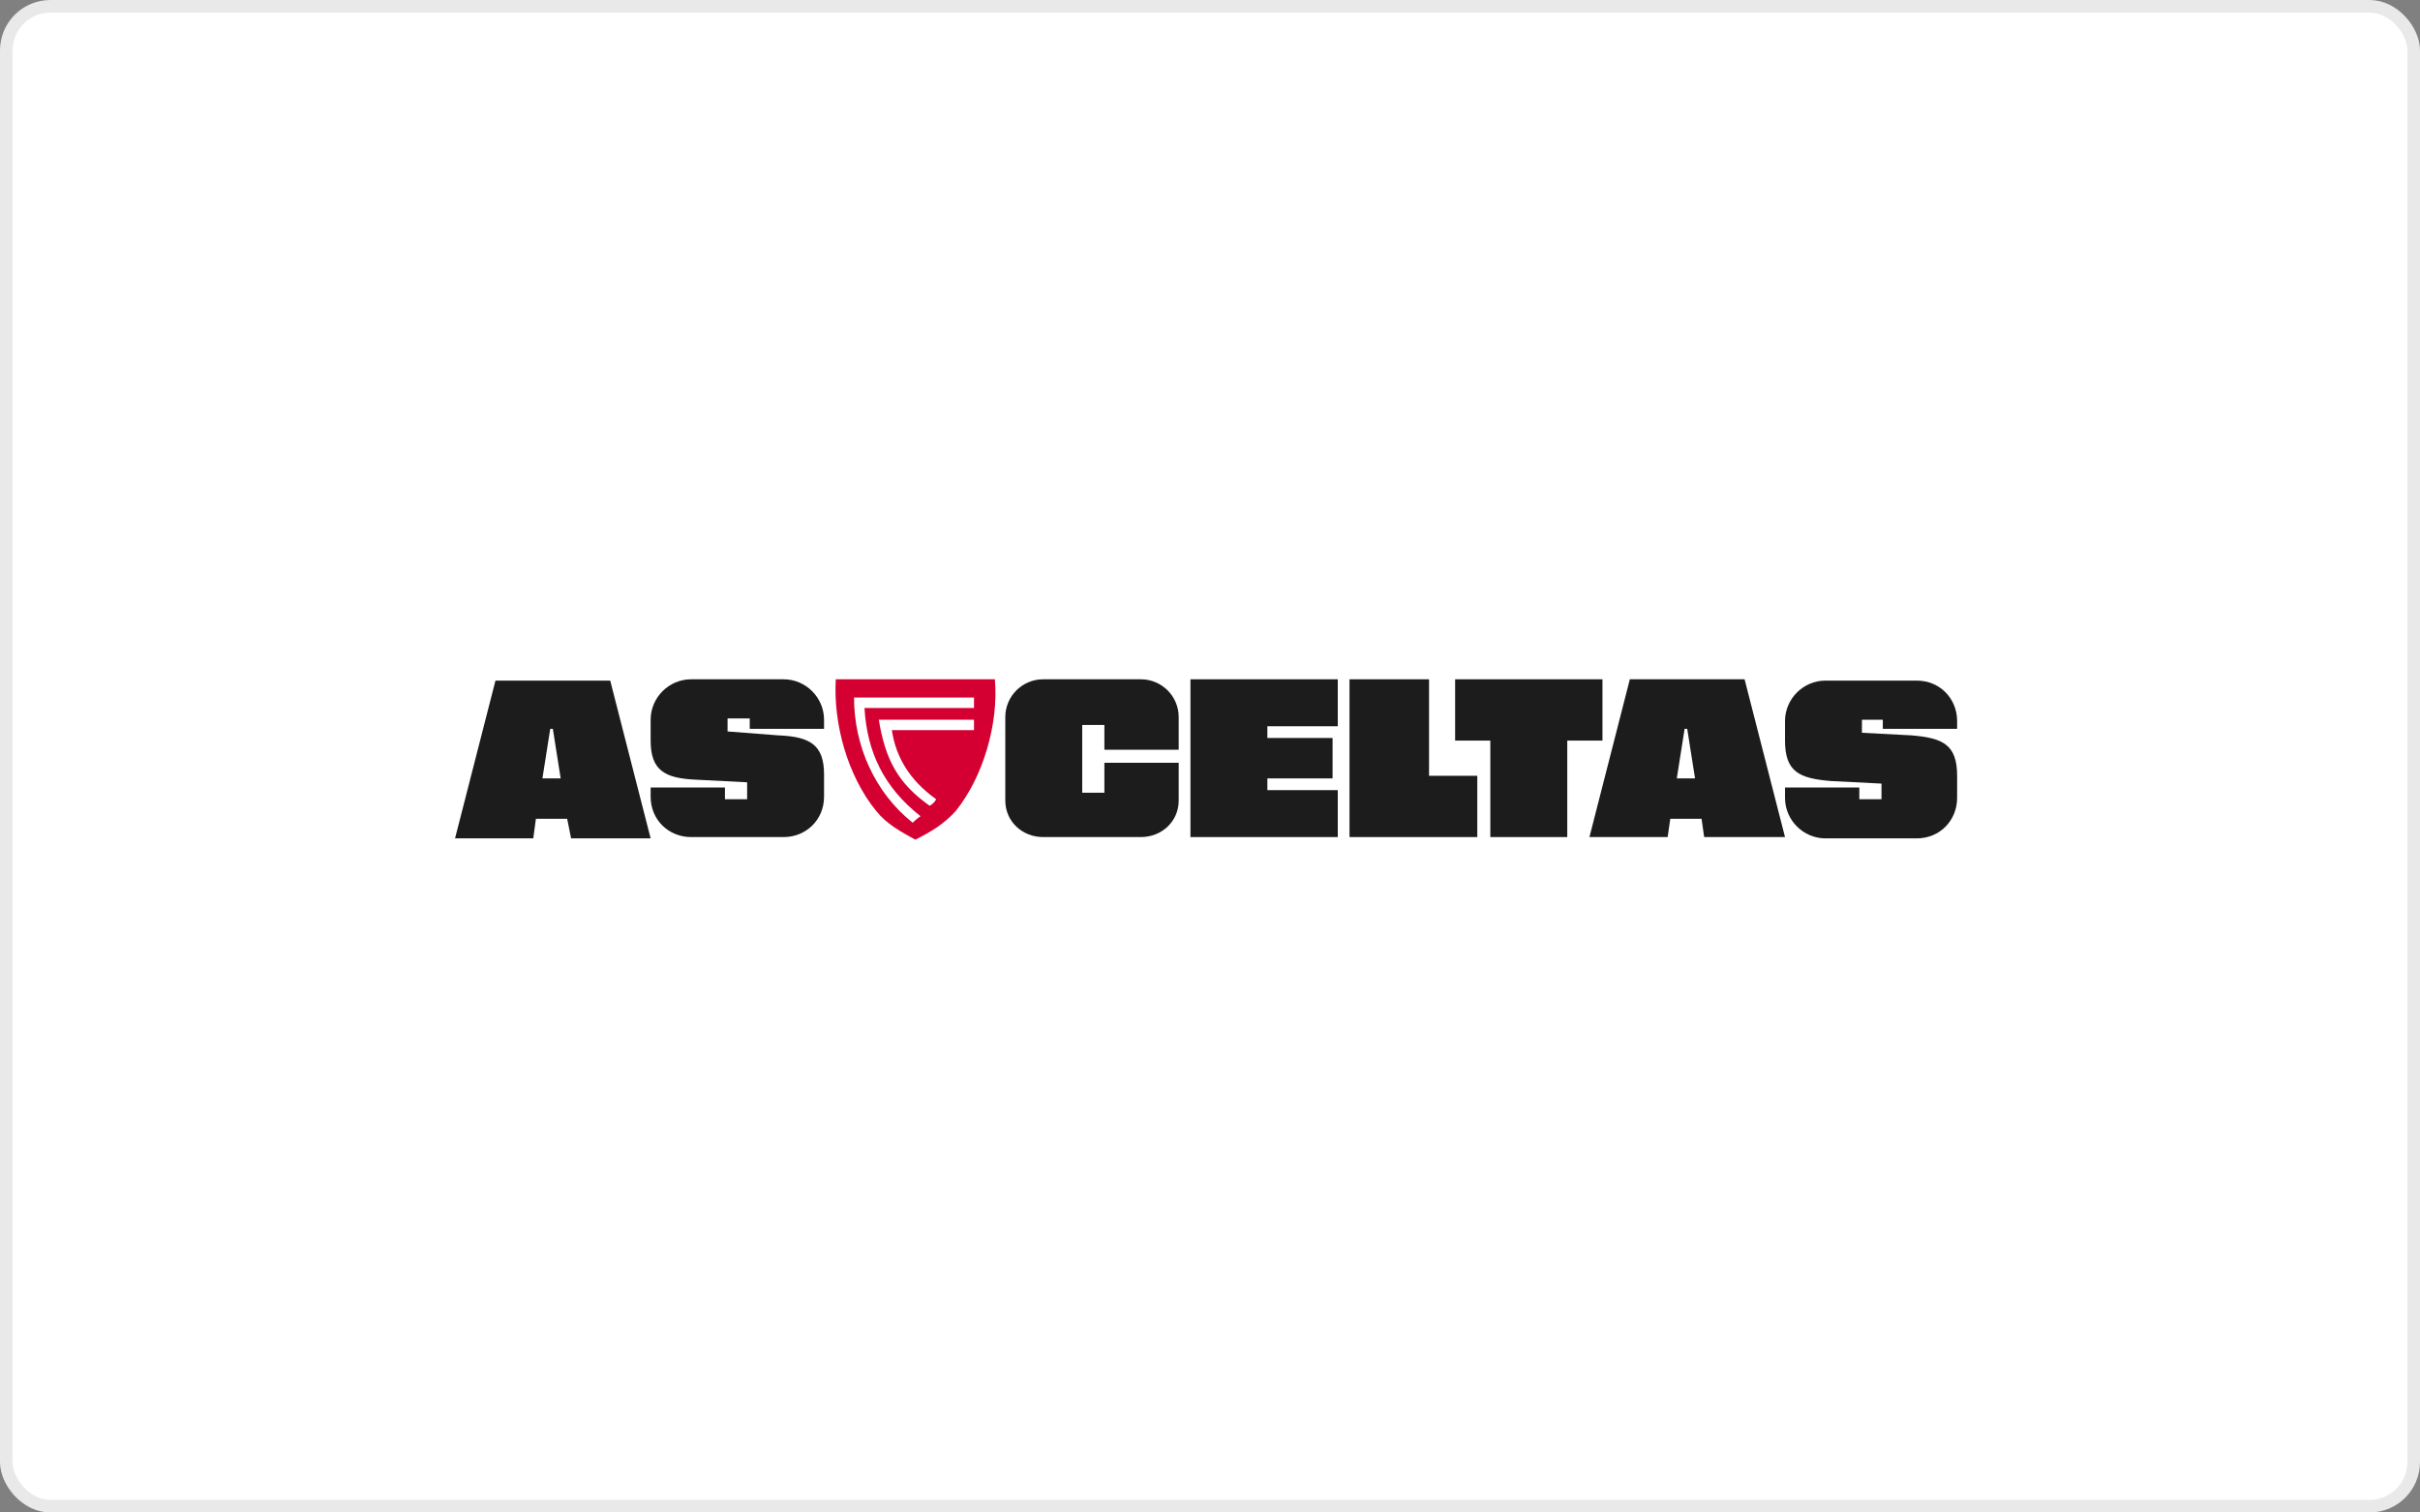 <?xml version="1.0" encoding="UTF-8"?> <svg xmlns="http://www.w3.org/2000/svg" width="192" height="120" viewBox="0 0 192 120" fill="none"><rect x="0" y="0" width="192" height="120" fill="#808080" stroke="none"/><rect x="0.5" y="0.5" width="191" height="119" rx="3.5" fill="white"></rect><rect x="0.5" y="0.5" width="191" height="119" rx="3.5" stroke="#E9E9E9"></rect><g clip-path="url(#clip0_26_97)"><path fill-rule="evenodd" clip-rule="evenodd" d="M132.517 64.965H135L135.207 66.413H141.621L138.414 53.895H129.31L126.104 66.413H132.31L132.517 64.965ZM133.862 57.827L134.483 61.758H133.035L133.655 57.827H133.862Z" fill="#1C1C1C"></path><path d="M147.517 62.482H141.621V63.309C141.621 65.068 143.069 66.516 144.828 66.516H152.069C153.931 66.516 155.276 65.068 155.276 63.309V61.551C155.276 59.068 154.138 58.551 151.655 58.344L147.724 58.137V57.102H149.379V57.827H155.276V57.206C155.276 55.447 153.931 53.999 152.069 53.999H144.828C143.069 53.999 141.621 55.447 141.621 57.206V58.758C141.621 61.24 142.759 61.758 145.241 61.965L149.276 62.171V63.413H147.517V62.482Z" fill="#1C1C1C"></path><path fill-rule="evenodd" clip-rule="evenodd" d="M42.517 64.965H45L45.31 66.516H51.621L48.414 53.999H39.31L36.103 66.516H42.31L42.517 64.965ZM43.862 57.827L44.483 61.758H43.035L43.655 57.827H43.862Z" fill="#1C1C1C"></path><path d="M57.517 62.482H51.621V63.206C51.621 65.068 53.069 66.413 54.828 66.413H62.172C63.931 66.413 65.379 65.068 65.379 63.206V61.447C65.379 59.068 64.241 58.447 61.759 58.344L57.724 58.033V56.999H59.483V57.827H65.379V57.102C65.379 55.344 63.931 53.895 62.172 53.895H54.828C53.069 53.895 51.621 55.344 51.621 57.102V58.758C51.621 61.137 52.759 61.758 55.241 61.861L59.276 62.068V63.413H57.517V62.482Z" fill="#1C1C1C"></path><path d="M82.759 53.895C81.103 53.895 79.759 55.24 79.759 56.895V63.516C79.759 65.171 81.103 66.413 82.759 66.413H90.517C92.172 66.413 93.517 65.171 93.517 63.516V60.516H87.621V62.895H85.862V57.516H87.621V59.482H93.517V56.895C93.517 55.24 92.172 53.895 90.517 53.895H82.759Z" fill="#1C1C1C"></path><path d="M100.552 58.551V57.62H106.138V53.895H94.448V66.413H106.138V62.689H100.552V61.758H105.724V58.551H100.552Z" fill="#1C1C1C"></path><path d="M117.207 66.413V61.551H113.379V53.895H107.069V66.413H117.207Z" fill="#1C1C1C"></path><path d="M124.345 58.758H127.138V53.895H115.448V58.758H118.241V66.413H124.345V58.758Z" fill="#1C1C1C"></path><path fill-rule="evenodd" clip-rule="evenodd" d="M75.827 64.344C74.896 65.378 73.862 65.999 72.62 66.62C71.483 65.999 70.345 65.378 69.517 64.344C67.241 61.551 66.103 57.413 66.31 53.895H78.931C79.241 57.413 78 61.654 75.827 64.344ZM73.034 64.758C70.138 62.482 68.793 59.689 68.586 56.171H77.276V55.344H67.758C67.758 59.171 69.413 62.895 72.413 65.275C72.517 65.171 72.724 64.965 73.034 64.758ZM77.276 57.102H69.724C70.241 60.309 71.276 62.171 73.758 63.93C73.965 63.827 74.172 63.62 74.276 63.413C72.103 61.861 71.069 59.999 70.758 57.93H77.276V57.102Z" fill="#D50032"></path></g><defs><clipPath id="clip0_26_97"><rect width="120" height="13.448" fill="white" transform="translate(36 53.275)"></rect></clipPath></defs></svg> 
